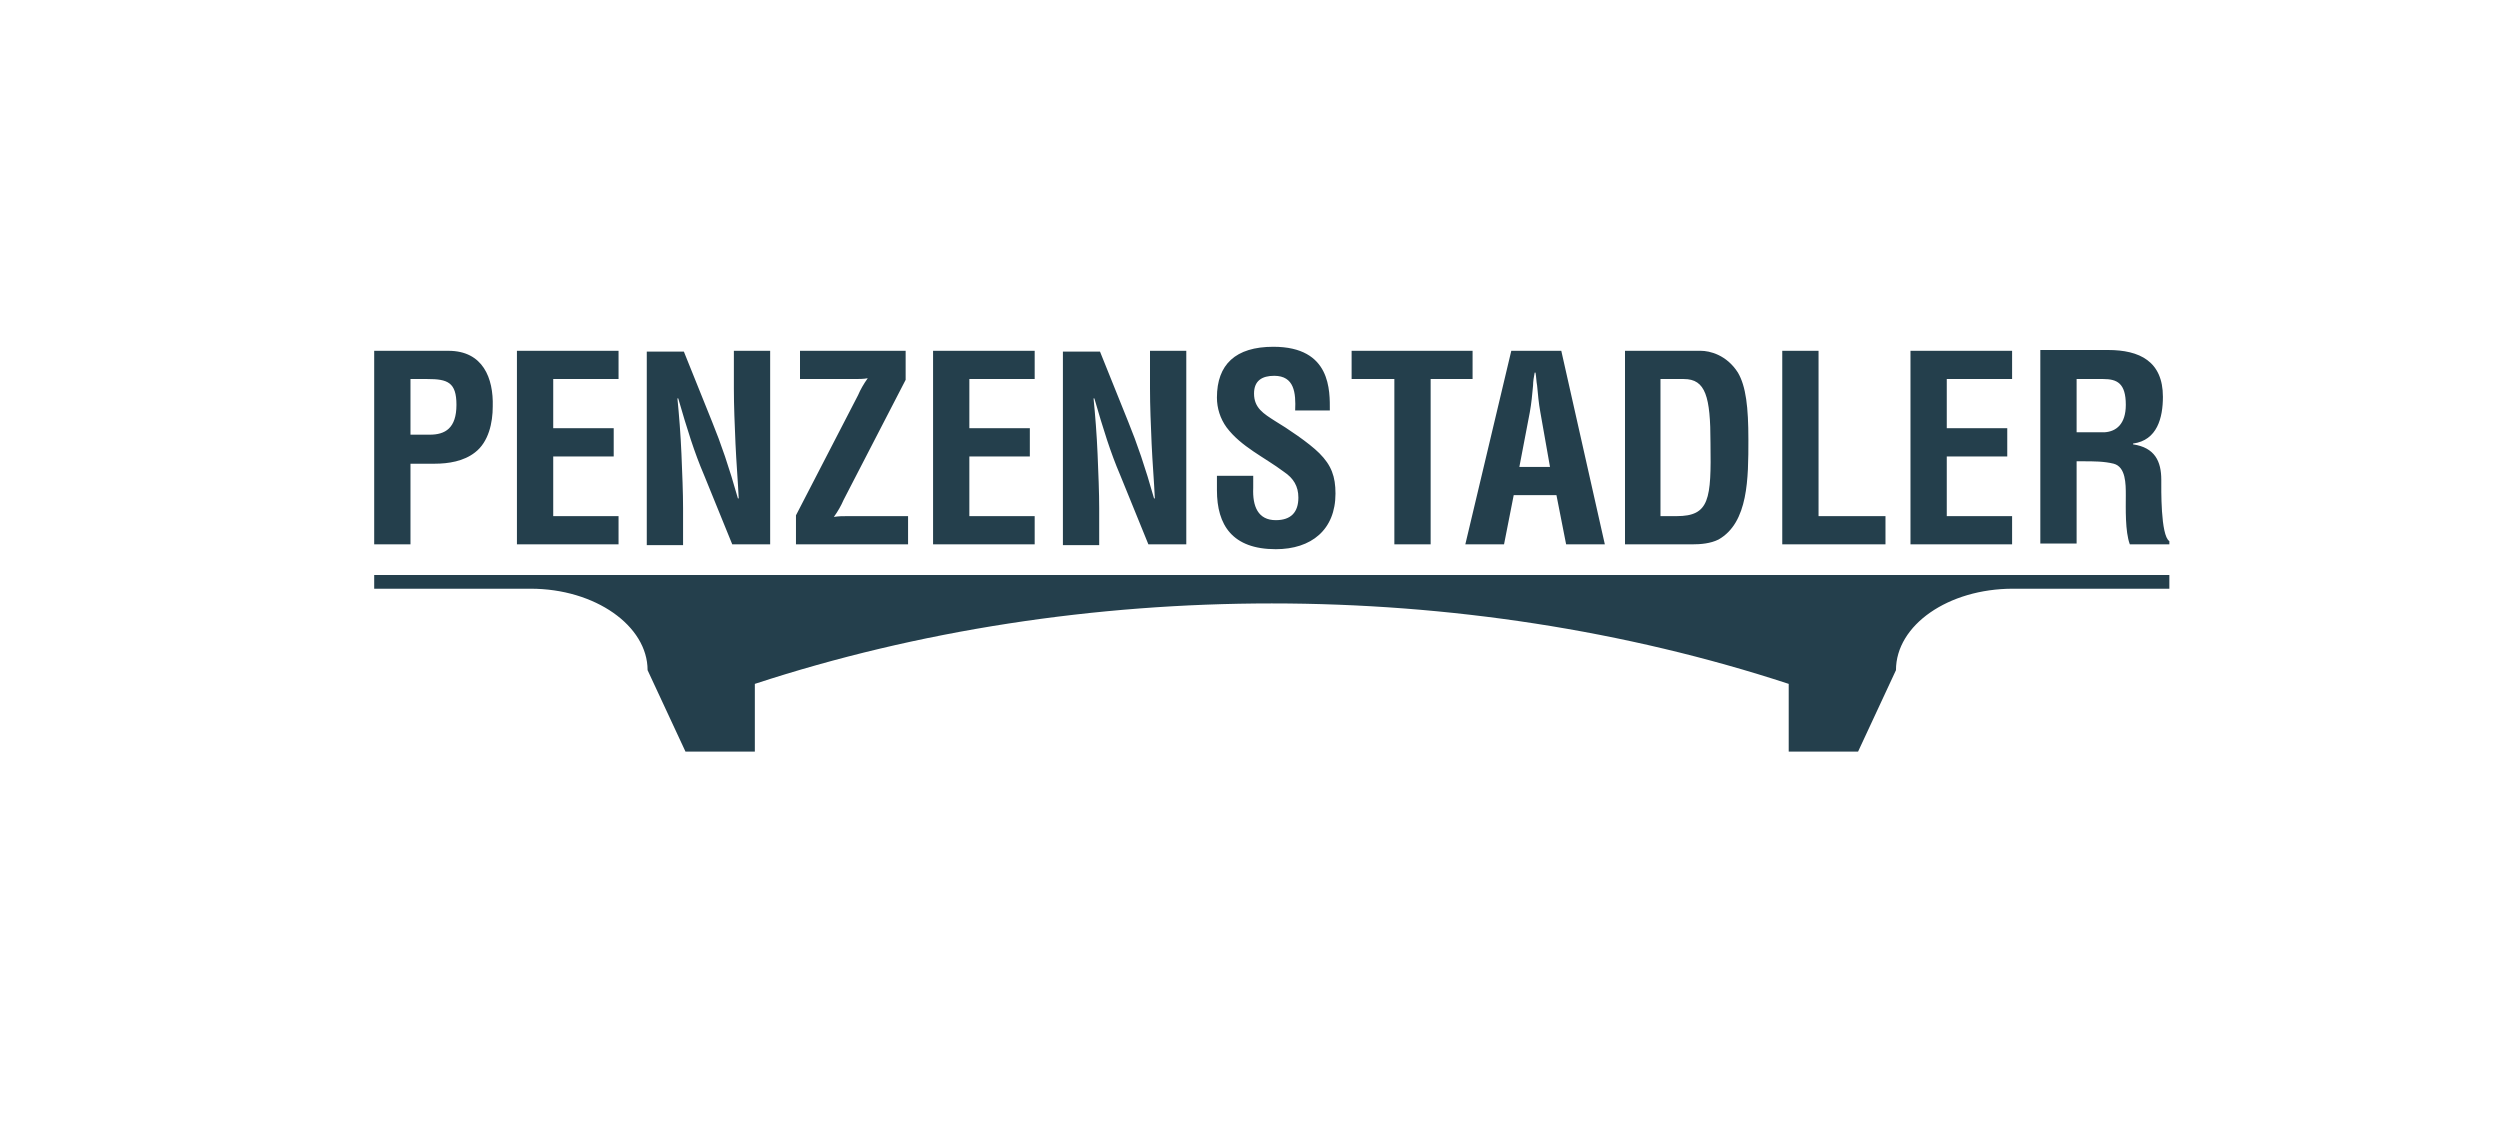 <?xml version="1.0" encoding="utf-8"?>
<svg version="1.1" id="pz" xmlns="http://www.w3.org/2000/svg" xmlns:xlink="http://www.w3.org/1999/xlink" x="0px" y="0px"
	 width="310px" height="140px" viewBox="0 0 310 140" style="enable-background:new 0 0 310 140;" xml:space="preserve">
<style type="text/css">
	.st0{fill:#243F4C;}
</style>
<g>
	<path class="st0" d="M55.6,43.5h-9.2v24h4.5V57.5h3c1.7,0,3.6-0.3,5-1.4c1.7-1.3,2.2-3.7,2.2-5.7C61.2,46.9,59.9,43.5,55.6,43.5z
		 M53.3,53.9h-2.4V47h2.1c2.5,0,3.6,0.4,3.6,3.2C56.6,53.1,55.2,53.9,53.3,53.9z M64.1,67.5h12.6V64h-8.1v-7.4h7.5v-3.5h-7.5V47h8.1
		v-3.5H64.1V67.5z M91,48.2c0,2.1,0.1,4.5,0.2,6.8c0.1,2.3,0.3,4.6,0.4,6.8h-0.1c-1.1-3.9-2.1-6.8-3.2-9.5l-3.5-8.7h-4.6v24h4.5V63
		c0-1.9-0.1-4.3-0.2-6.7c-0.1-2.4-0.3-4.9-0.5-6.9h0.1c1.1,3.8,2,6.7,3.2,9.5l3.5,8.6h4.7v-24H91V48.2z M103.4,64.1
		c0.5-0.7,0.9-1.4,1.2-2.1l7.7-14.9v-3.6H99.2V47h6.7c0.6,0,1.2,0,1.7-0.1c-0.5,0.7-0.9,1.4-1.2,2.1l-7.7,14.9v3.6h13.9V64h-7.5
		C104.5,64,104,64,103.4,64.1z M115.7,67.5h12.6V64h-8.1v-7.4h7.5v-3.5h-7.5V47h8.1v-3.5h-12.6V67.5z M142.6,48.2
		c0,2.1,0.1,4.5,0.2,6.8c0.1,2.3,0.3,4.6,0.4,6.8h-0.1c-1.1-3.9-2.1-6.8-3.2-9.5l-3.5-8.7h-4.6v24h4.5V63c0-1.9-0.1-4.3-0.2-6.7
		c-0.1-2.4-0.3-4.9-0.5-6.9h0.1c1.1,3.8,2,6.7,3.2,9.5l3.5,8.6h4.7v-24h-4.5V48.2z M158.1,52.2c-1.4-0.9-2.6-1.6-2.6-3.4
		c0-1.6,1-2.2,2.5-2.2c2.5,0,2.7,2.1,2.6,4.3h4.3c0-2.4,0.2-7.9-7-7.9c-4.7,0-7,2.2-7,6.3c0,1.3,0.4,2.6,1.2,3.7
		c1.8,2.4,4.7,3.7,7.1,5.5c1.2,0.8,1.8,1.8,1.8,3.2c0,1.8-0.9,2.8-2.8,2.8c-2.2,0-2.9-1.7-2.8-4V59h-4.5v1.8c0,4.3,1.9,7.3,7.3,7.3
		c4.4,0,7.4-2.4,7.4-6.9c0-2.1-0.5-3.5-2-5C162.3,54.9,159.6,53.1,158.1,52.2z M182.6,43.5h-15V47h5.3v20.5h4.5V47h5.2V43.5z
		 M187.4,43.5l-5.7,24h4.8l1.2-6.1h5.3l1.2,6.1h4.8l-5.4-24H187.4z M188.4,57.9l1.3-6.8c0.2-1.1,0.3-2.2,0.4-3.3
		c0-0.5,0.1-1.1,0.2-1.6h0.1c0.1,0.5,0.1,1.1,0.2,1.6c0.1,1.1,0.2,2.2,0.4,3.3l1.2,6.8H188.4z M210.9,43.5h-9.4v24h8.3
		c1.1,0,2.3-0.1,3.3-0.6c3.7-2.1,3.7-7.6,3.7-12.4c0-4-0.3-6.6-1.3-8.3C214.1,44,212,43.5,210.9,43.5z M207.9,64h-2V47h2.9
		c2.7,0,3.3,2.2,3.3,7.9C212.2,61.9,212,64,207.9,64z M225.4,43.5H221v24h12.8V64h-8.3V43.5z M236.9,67.5h12.6V64h-8.1v-7.4h7.5
		v-3.5h-7.5V47h8.1v-3.5h-12.6V67.5z M268,59.5c0-2.3-0.8-4-3.5-4.4V55c3-0.4,3.7-3.2,3.7-5.8c0-4.4-2.9-5.8-6.8-5.8H253v24h4.5
		V57.2h0.8c1.3,0,2.6,0,3.8,0.3c1.5,0.4,1.5,2.5,1.5,3.9c0,1.6-0.1,4.5,0.5,6.1h4.9v-0.4C267.9,66.4,268,60.5,268,59.5z M261,53.6
		h-3.5V47h3.3c1.7,0,2.8,0.5,2.8,3.2C263.6,52.6,262.4,53.5,261,53.6z"/>
	<path class="st0" d="M46.4,71.3V73h19.4c8,0,14.5,4.6,14.5,10.1l4.7,10.1h8.6c0-2.8,0-5.6,0-8.4c40.6-13.3,87.6-13.3,128.2,0
		c0,2.8,0,5.6,0,8.4h8.6l4.7-10.1c0-5.6,6.5-10.1,14.5-10.1H269v-1.7H46.4z"/>
</g>
</svg>
